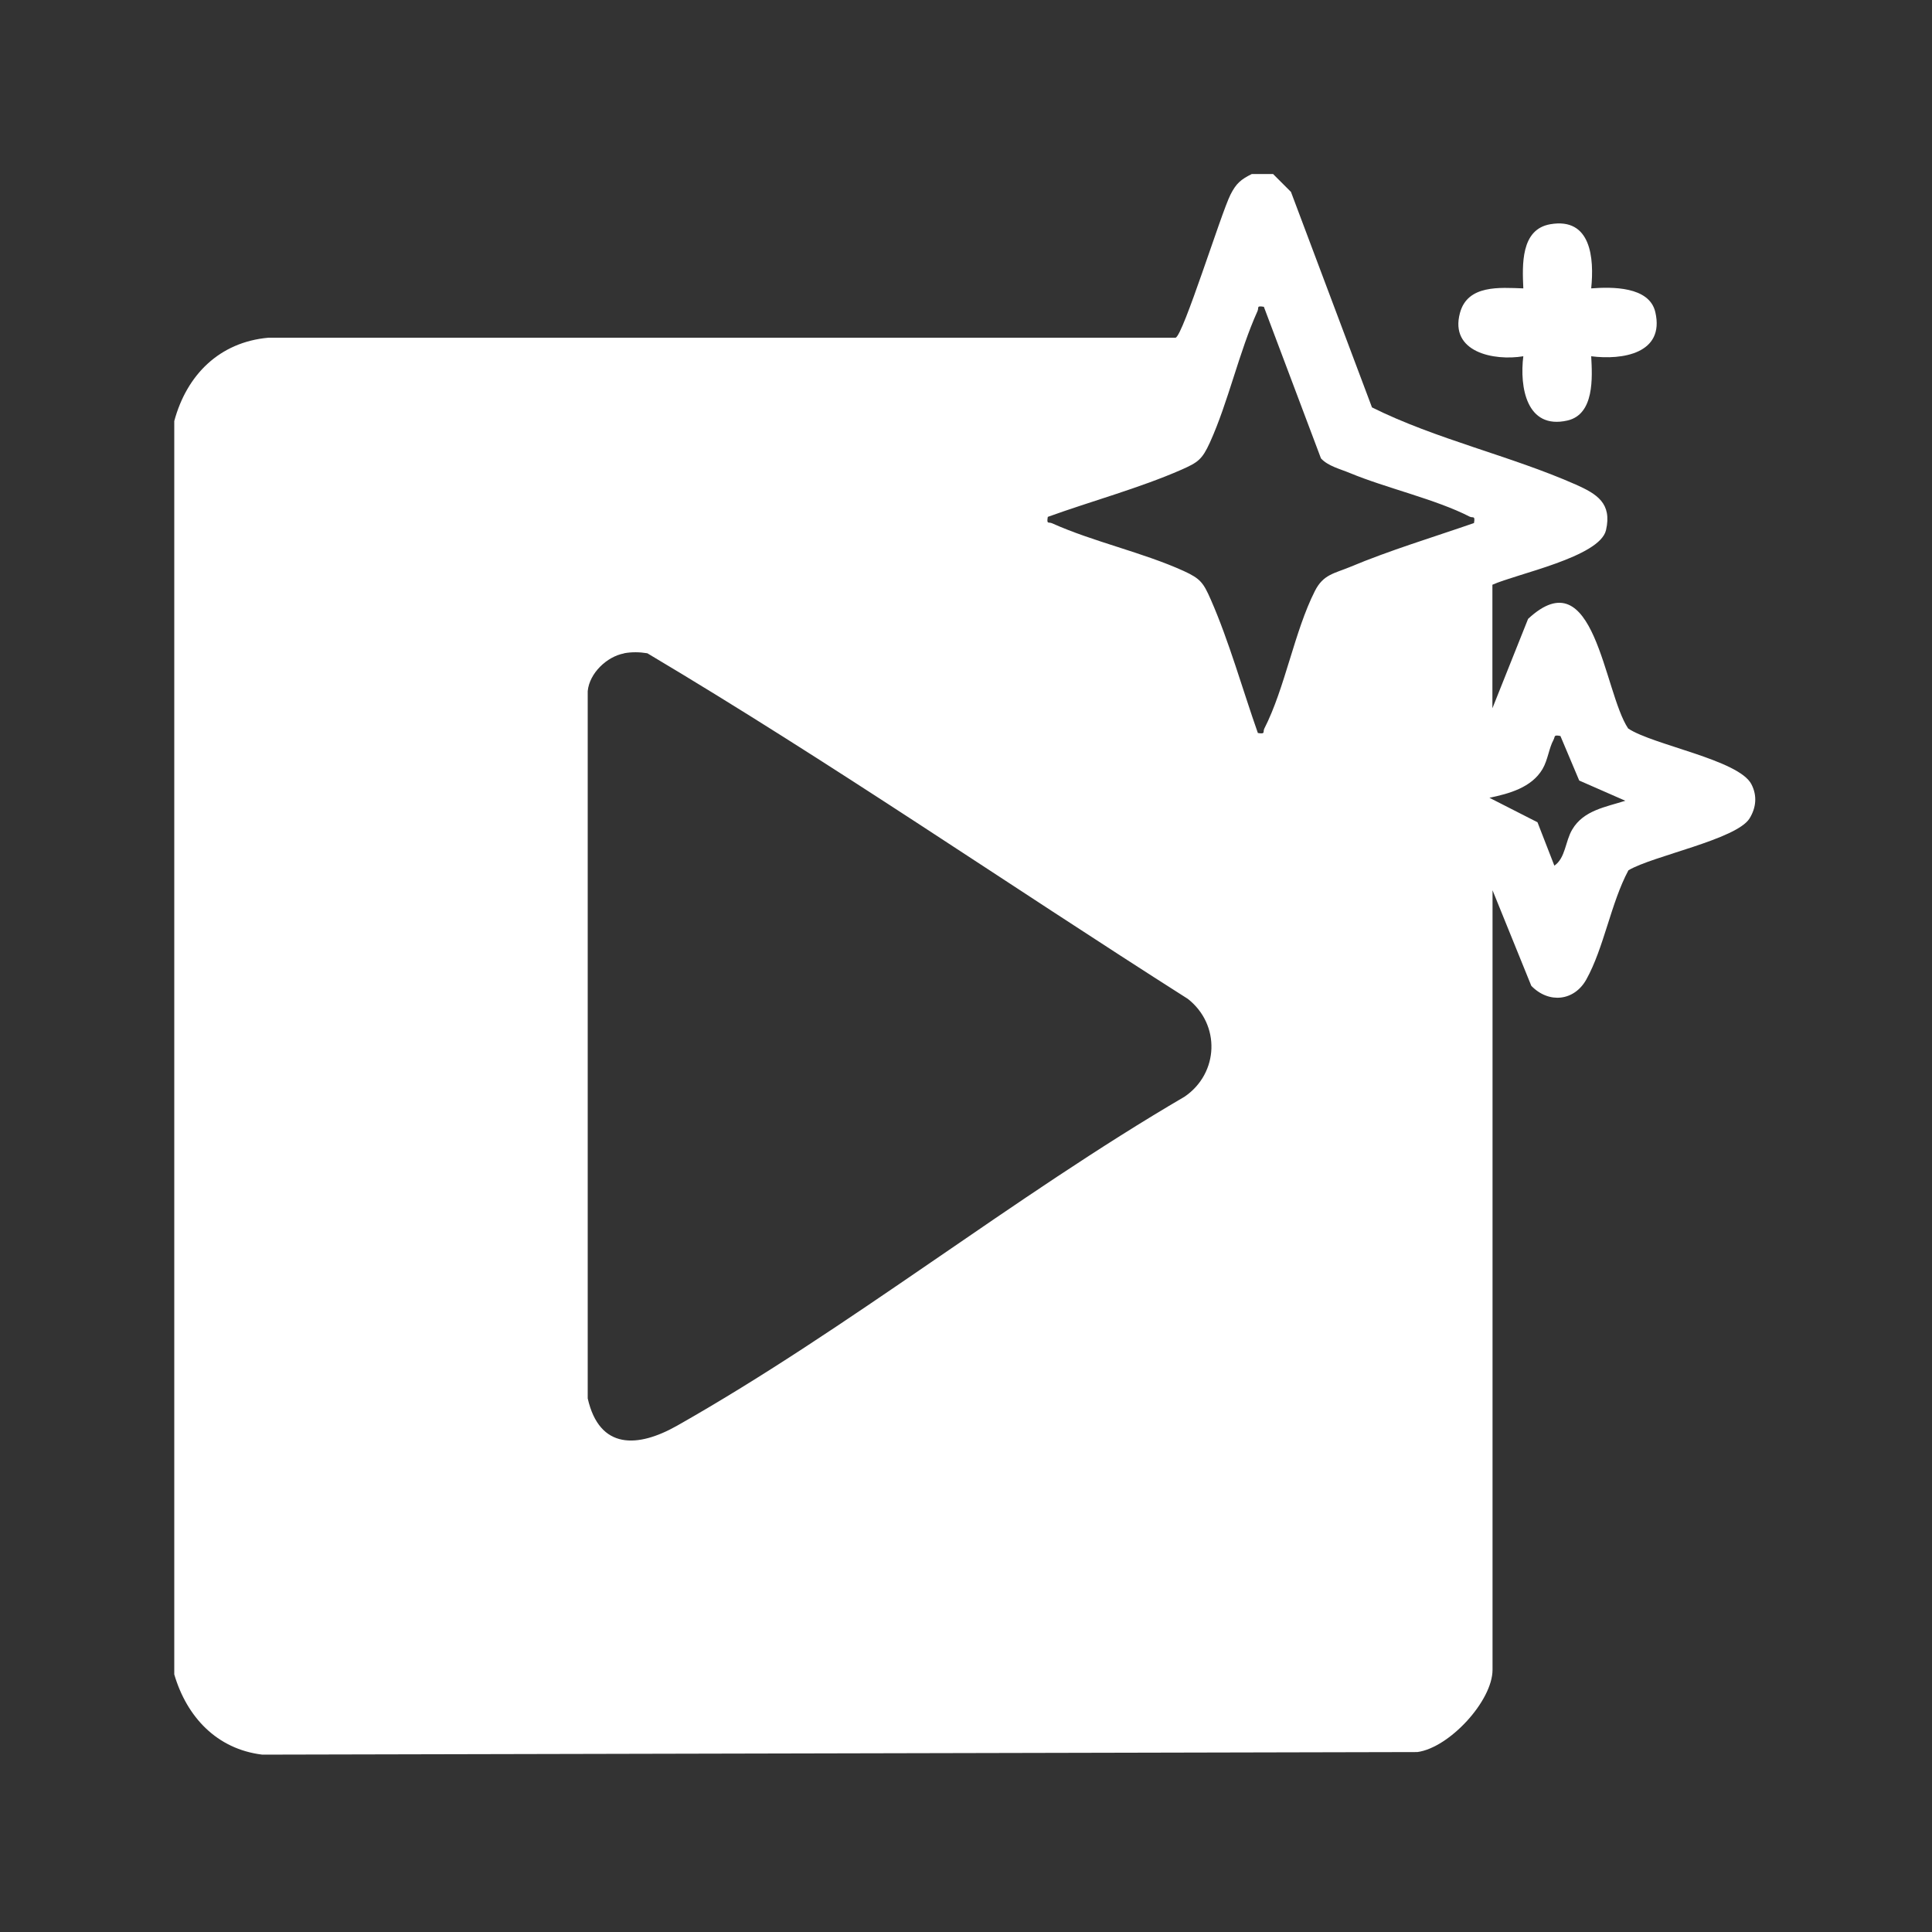 <?xml version="1.0" encoding="UTF-8"?>
<svg id="Layer_1" data-name="Layer 1" xmlns="http://www.w3.org/2000/svg" viewBox="0 0 150 150">
  <rect x="0" y="0" width="150" height="150" fill="#333333" stroke="none"/>
  <defs>
    <style>
      .cls-1 {
        fill: #fff;
      }
    </style>
  </defs>
  <path class="cls-1" d="M98.85,13.52l1.38,1.38,6.29,16.73c4.95,2.47,10.78,3.76,15.82,5.99,1.64.73,2.83,1.45,2.35,3.54s-6.97,3.4-8.82,4.24v9.59l2.77-6.94c5.18-4.82,5.86,5.66,7.77,8.51,1.94,1.29,8.59,2.43,9.57,4.33.46.89.37,1.82-.15,2.66-1.03,1.63-7.52,2.9-9.4,4.02-1.36,2.54-1.9,6.02-3.27,8.48-.94,1.68-2.91,1.89-4.27.49l-3.01-7.42v60.52c0,2.42-3.36,6.06-5.84,6.39l-89.68.2c-3.53-.43-5.86-2.93-6.83-6.23V32.69c.97-3.59,3.51-6.13,7.31-6.47h70.43c.58-.13,3.53-9.66,4.27-11.12.44-.86.79-1.16,1.65-1.59h1.68ZM98.13,23.82c-.61-.1-.37.05-.5.34-1.43,3.16-2.26,7.04-3.7,10.21-.6,1.31-.92,1.53-2.21,2.1-3.23,1.42-7.03,2.45-10.37,3.66-.1.61.05.37.34.5,3.18,1.43,7.04,2.26,10.21,3.7,1.31.6,1.53.92,2.1,2.21,1.42,3.23,2.48,7.02,3.66,10.37.62.11.37-.09.5-.34,1.61-3.15,2.34-7.56,3.93-10.69.65-1.28,1.49-1.35,2.7-1.85,3.12-1.31,6.45-2.31,9.65-3.42.11-.62-.09-.37-.34-.5-2.63-1.35-6.47-2.21-9.31-3.39-.74-.31-1.68-.53-2.23-1.13l-4.43-11.76ZM48.45,50.73c-1.34.25-2.69,1.54-2.82,2.93v54.91c.91,4.01,3.9,3.84,6.94,2.12,13.34-7.55,26.1-17.77,39.41-25.55,2.66-1.83,2.79-5.59.24-7.59-14-8.9-27.73-18.37-41.96-26.83-.6-.1-1.21-.11-1.81,0ZM121.14,57.14c-.54-.1-.38.03-.53.31-.35.64-.43,1.54-.85,2.26-.85,1.44-2.6,1.91-4.12,2.23l3.73,1.9,1.31,3.37c.87-.6.84-1.89,1.39-2.81.88-1.49,2.59-1.74,4.12-2.23l-3.58-1.57-1.46-3.46Z"/>
  <path class="cls-1" d="M123.54,22.39c1.59-.12,4.52-.17,4.98,1.85.74,3.21-2.56,3.73-4.98,3.42.09,1.64.26,4.51-1.85,4.99-3.18.72-3.72-2.61-3.42-4.99-2.29.38-5.74-.32-4.92-3.36.59-2.21,3.1-1.97,4.92-1.91-.08-1.82-.21-4.58,2.09-4.98,3.17-.55,3.42,2.63,3.18,4.98Z"/>
</svg>